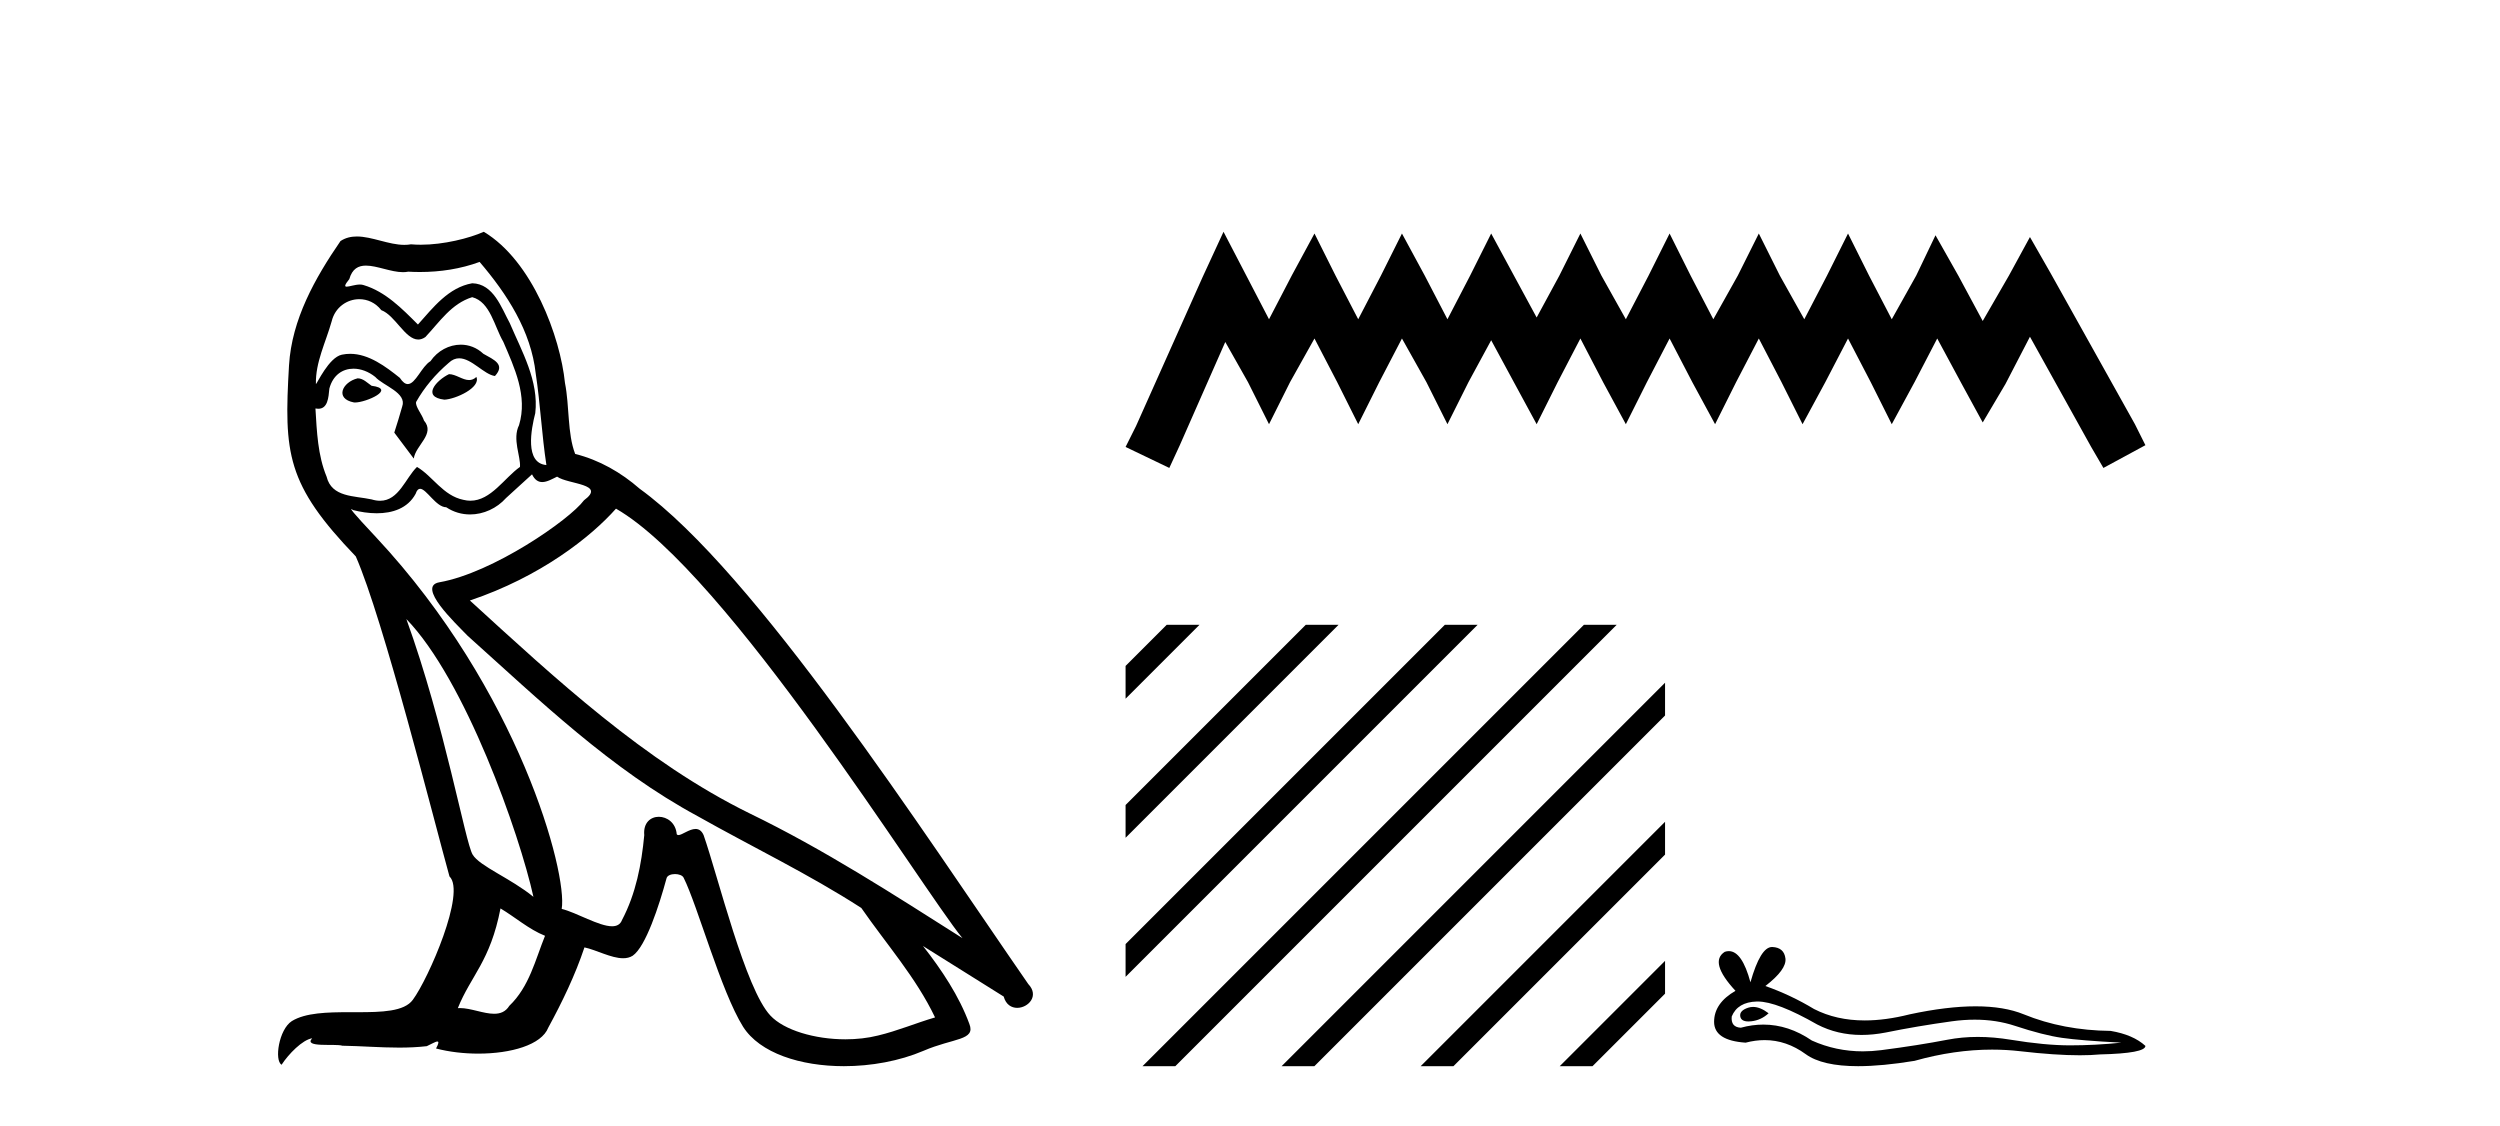 <?xml version='1.0' encoding='UTF-8' standalone='yes'?><svg xmlns='http://www.w3.org/2000/svg' xmlns:xlink='http://www.w3.org/1999/xlink' width='91.0' height='41.0' ><path d='M 16.344 13.619 C 15.888 13.839 15.331 14.447 16.175 14.548 C 16.581 14.531 17.509 14.109 17.34 13.721 L 17.34 13.721 C 17.253 13.804 17.164 13.834 17.074 13.834 C 16.835 13.834 16.59 13.619 16.344 13.619 ZM 13.019 13.771 C 12.461 13.906 12.174 14.514 12.884 14.649 C 12.895 14.65 12.907 14.651 12.921 14.651 C 13.329 14.651 14.441 14.156 13.525 14.042 C 13.373 13.94 13.221 13.771 13.019 13.771 ZM 17.458 9.534 C 18.454 10.699 19.332 12.049 19.501 13.603 C 19.67 14.717 19.721 15.831 19.889 16.928 C 19.096 16.861 19.332 15.628 19.484 15.038 C 19.619 13.873 18.995 12.792 18.556 11.762 C 18.252 11.205 17.965 10.328 17.188 10.311 C 16.327 10.463 15.77 11.189 15.213 11.813 C 14.639 11.239 14.031 10.615 13.238 10.378 C 13.197 10.363 13.15 10.357 13.101 10.357 C 12.923 10.357 12.715 10.435 12.619 10.435 C 12.536 10.435 12.538 10.377 12.715 10.159 C 12.822 9.78 13.045 9.668 13.32 9.668 C 13.722 9.668 14.236 9.907 14.669 9.907 C 14.734 9.907 14.798 9.901 14.859 9.889 C 15.001 9.897 15.144 9.901 15.287 9.901 C 16.025 9.901 16.765 9.789 17.458 9.534 ZM 17.188 10.817 C 17.847 10.986 17.999 11.898 18.319 12.438 C 18.725 13.383 19.214 14.413 18.893 15.476 C 18.64 15.983 18.961 16.624 18.927 16.996 C 18.364 17.391 17.87 18.226 17.122 18.226 C 17.041 18.226 16.956 18.216 16.868 18.194 C 16.125 18.042 15.753 17.333 15.179 16.996 C 14.764 17.397 14.518 18.228 13.834 18.228 C 13.74 18.228 13.637 18.212 13.525 18.178 C 12.9 18.042 12.073 18.11 11.888 17.35 C 11.567 16.574 11.533 15.713 11.482 14.869 L 11.482 14.869 C 11.52 14.876 11.554 14.879 11.585 14.879 C 11.927 14.879 11.958 14.483 11.989 14.143 C 12.12 13.649 12.474 13.42 12.867 13.42 C 13.132 13.42 13.415 13.524 13.66 13.721 C 13.947 14.042 14.825 14.295 14.639 14.801 C 14.555 15.105 14.454 15.426 14.352 15.747 L 15.061 16.692 C 15.129 16.202 15.855 15.797 15.433 15.308 C 15.365 15.088 15.112 14.801 15.146 14.632 C 15.45 14.092 15.855 13.619 16.327 13.214 C 16.455 13.09 16.585 13.042 16.714 13.042 C 17.167 13.042 17.622 13.635 18.016 13.687 C 18.404 13.265 17.982 13.096 17.594 12.877 C 17.353 12.65 17.062 12.546 16.772 12.546 C 16.35 12.546 15.929 12.766 15.669 13.147 C 15.348 13.339 15.125 13.98 14.844 13.98 C 14.755 13.98 14.66 13.917 14.555 13.755 C 14.04 13.342 13.422 12.879 12.746 12.879 C 12.647 12.879 12.546 12.889 12.445 12.91 C 11.967 13.009 11.538 13.976 11.501 13.976 C 11.5 13.976 11.5 13.975 11.499 13.974 C 11.482 13.181 11.854 12.472 12.073 11.695 C 12.196 11.185 12.633 10.89 13.079 10.89 C 13.371 10.89 13.666 11.016 13.88 11.29 C 14.382 11.476 14.75 12.359 15.223 12.359 C 15.306 12.359 15.392 12.332 15.483 12.269 C 16.007 11.712 16.429 11.053 17.188 10.817 ZM 14.791 22.533 C 16.935 24.744 18.91 30.349 19.417 32.645 C 18.59 31.97 17.458 31.531 17.205 31.109 C 16.935 30.67 16.192 26.399 14.791 22.533 ZM 22.422 18.515 C 26.473 20.845 33.53 32.307 35.032 34.148 C 32.5 32.544 30.001 30.923 27.284 29.606 C 23.468 27.733 20.21 24.694 17.104 21.858 C 19.67 20.997 21.51 19.545 22.422 18.515 ZM 18.218 33.067 C 18.758 33.388 19.248 33.827 19.839 34.063 C 19.484 34.941 19.265 35.92 18.539 36.612 C 18.403 36.832 18.208 36.901 17.986 36.901 C 17.602 36.901 17.135 36.694 16.745 36.694 C 16.718 36.694 16.691 36.695 16.665 36.697 C 17.138 35.515 17.847 34.992 18.218 33.067 ZM 19.366 17.266 C 19.468 17.478 19.599 17.547 19.737 17.547 C 19.919 17.547 20.115 17.427 20.278 17.35 C 20.683 17.637 22.084 17.604 21.257 18.211 C 20.733 18.92 17.937 20.854 15.994 21.195 C 15.155 21.342 16.564 22.668 17.02 23.141 C 19.653 25.504 22.236 28.003 25.393 29.708 C 27.368 30.822 29.444 31.818 31.352 33.05 C 32.264 34.367 33.344 35.582 34.036 37.034 C 33.344 37.237 32.669 37.524 31.96 37.693 C 31.586 37.787 31.18 37.831 30.774 37.831 C 29.659 37.831 28.538 37.499 28.043 36.967 C 27.132 36.005 26.136 31.902 25.612 30.4 C 25.538 30.231 25.432 30.174 25.318 30.174 C 25.09 30.174 24.825 30.397 24.695 30.397 C 24.668 30.397 24.647 30.388 24.633 30.366 C 24.599 29.95 24.28 29.731 23.981 29.731 C 23.685 29.731 23.409 29.946 23.451 30.4 C 23.35 31.463 23.148 32.527 22.641 33.489 C 22.579 33.653 22.449 33.716 22.279 33.716 C 21.799 33.716 20.994 33.221 20.446 33.084 C 20.666 31.784 18.893 25.133 13.694 19.562 C 13.512 19.365 12.72 18.53 12.789 18.53 C 12.797 18.53 12.817 18.541 12.85 18.566 C 13.116 18.635 13.416 18.683 13.712 18.683 C 14.282 18.683 14.84 18.508 15.129 17.975 C 15.173 17.843 15.228 17.792 15.292 17.792 C 15.523 17.792 15.873 18.464 16.243 18.464 C 16.511 18.643 16.811 18.726 17.11 18.726 C 17.6 18.726 18.085 18.504 18.421 18.127 C 18.741 17.84 19.045 17.553 19.366 17.266 ZM 17.61 8.437 C 17.08 8.673 16.151 8.908 15.317 8.908 C 15.195 8.908 15.076 8.903 14.96 8.893 C 14.881 8.907 14.801 8.913 14.719 8.913 C 14.151 8.913 13.539 8.608 12.99 8.608 C 12.78 8.608 12.58 8.652 12.394 8.774 C 11.465 10.125 10.621 11.627 10.52 13.299 C 10.334 16.506 10.419 17.62 12.951 20.254 C 13.947 22.516 15.804 29.893 16.361 31.902 C 16.969 32.476 15.601 35.616 15.027 36.393 C 14.715 36.823 13.892 36.844 13.008 36.844 C 12.912 36.844 12.815 36.844 12.718 36.844 C 11.923 36.844 11.118 36.861 10.621 37.169 C 10.149 37.473 9.98 38.604 10.25 38.756 C 10.503 38.368 11.01 37.845 11.364 37.794 L 11.364 37.794 C 11.027 38.148 12.208 37.98 12.461 38.064 C 13.144 38.075 13.835 38.133 14.528 38.133 C 14.863 38.133 15.198 38.119 15.534 38.081 C 15.686 38.014 15.849 37.911 15.92 37.911 C 15.975 37.911 15.975 37.973 15.872 38.165 C 16.349 38.29 16.886 38.352 17.411 38.352 C 18.592 38.352 19.711 38.037 19.957 37.406 C 20.463 36.477 20.936 35.498 21.274 34.485 C 21.705 34.577 22.247 34.88 22.681 34.88 C 22.808 34.88 22.926 34.854 23.029 34.789 C 23.502 34.468 23.992 32.966 24.262 31.97 C 24.288 31.866 24.428 31.816 24.57 31.816 C 24.707 31.816 24.845 31.862 24.886 31.953 C 25.393 32.966 26.237 36.072 27.047 37.372 C 27.658 38.335 29.141 38.809 30.717 38.809 C 31.71 38.809 32.74 38.622 33.614 38.25 C 34.711 37.777 35.522 37.878 35.285 37.271 C 34.914 36.258 34.273 35.295 33.597 34.435 L 33.597 34.435 C 34.576 35.042 35.556 35.667 36.535 36.275 C 36.615 36.569 36.818 36.686 37.026 36.686 C 37.425 36.686 37.841 36.252 37.429 35.819 C 33.597 30.282 27.503 20.845 23.283 17.789 C 22.607 17.198 21.814 16.743 20.936 16.523 C 20.649 15.78 20.733 14.784 20.565 13.94 C 20.396 12.269 19.383 9.5 17.61 8.437 Z' style='fill:#000000;stroke:none' /><path d='M 44.536 8.437 L 43.772 10.092 L 41.353 15.505 L 40.971 16.269 L 42.563 17.033 L 42.945 16.205 L 44.6 12.448 L 45.428 13.913 L 46.192 15.441 L 46.956 13.913 L 47.847 12.321 L 48.675 13.913 L 49.439 15.441 L 50.203 13.913 L 51.031 12.321 L 51.923 13.913 L 52.687 15.441 L 53.451 13.913 L 54.279 12.385 L 55.106 13.913 L 55.934 15.441 L 56.698 13.913 L 57.526 12.321 L 58.354 13.913 L 59.181 15.441 L 59.946 13.913 L 60.773 12.321 L 61.601 13.913 L 62.429 15.441 L 63.193 13.913 L 64.021 12.321 L 64.848 13.913 L 65.613 15.441 L 66.44 13.913 L 67.268 12.321 L 68.096 13.913 L 68.86 15.441 L 69.688 13.913 L 70.515 12.321 L 71.407 13.976 L 72.171 15.377 L 72.999 13.976 L 73.89 12.257 L 76.119 16.269 L 76.564 17.033 L 78.093 16.205 L 77.711 15.441 L 74.654 9.965 L 73.89 8.628 L 73.126 10.029 L 72.171 11.684 L 71.28 10.029 L 70.452 8.564 L 69.751 10.029 L 68.86 11.621 L 68.032 10.029 L 67.268 8.5 L 66.504 10.029 L 65.676 11.621 L 64.785 10.029 L 64.021 8.5 L 63.257 10.029 L 62.365 11.621 L 61.537 10.029 L 60.773 8.5 L 60.009 10.029 L 59.181 11.621 L 58.29 10.029 L 57.526 8.5 L 56.762 10.029 L 55.934 11.557 L 55.106 10.029 L 54.279 8.5 L 53.514 10.029 L 52.687 11.621 L 51.859 10.029 L 51.031 8.5 L 50.267 10.029 L 49.439 11.621 L 48.612 10.029 L 47.847 8.5 L 47.02 10.029 L 46.192 11.621 L 45.364 10.029 L 44.536 8.437 Z' style='fill:#000000;stroke:none' /><path d='M 42.468 22.743 L 40.971 24.24 L 40.971 25.433 L 43.363 23.041 L 43.661 22.743 ZM 47.53 22.743 L 40.971 29.302 L 40.971 30.495 L 48.425 23.041 L 48.723 22.743 ZM 52.592 22.743 L 40.971 34.364 L 40.971 34.364 L 40.971 35.557 L 53.487 23.041 L 53.785 22.743 ZM 57.654 22.743 L 41.886 38.511 L 41.587 38.809 L 42.781 38.809 L 58.549 23.041 L 58.847 22.743 ZM 60.608 24.851 L 46.948 38.511 L 46.65 38.809 L 47.843 38.809 L 60.608 26.044 L 60.608 24.851 ZM 60.608 29.913 L 52.01 38.511 L 51.712 38.809 L 52.905 38.809 L 60.608 31.107 L 60.608 29.913 ZM 60.608 34.975 L 57.072 38.511 L 56.774 38.809 L 57.967 38.809 L 60.608 36.169 L 60.608 34.975 Z' style='fill:#000000;stroke:none' /><path d='M 63.812 36.652 Q 63.722 36.652 63.638 36.679 Q 63.307 36.786 63.346 37 Q 63.379 37.181 63.642 37.181 Q 63.69 37.181 63.745 37.175 Q 64.105 37.136 64.377 36.883 Q 64.073 36.652 63.812 36.652 ZM 63.981 36.455 Q 64.683 36.455 66.148 37.292 Q 66.882 37.672 67.759 37.672 Q 68.182 37.672 68.638 37.584 Q 69.786 37.35 71.05 37.175 Q 71.48 37.116 71.882 37.116 Q 72.665 37.116 73.346 37.341 Q 74.377 37.681 75.058 37.778 Q 75.739 37.876 77.217 37.953 Q 76.264 38.051 75.35 38.051 Q 74.435 38.051 73.19 37.846 Q 72.568 37.744 71.991 37.744 Q 71.415 37.744 70.885 37.846 Q 69.824 38.051 68.472 38.226 Q 68.134 38.269 67.808 38.269 Q 66.828 38.269 65.953 37.876 Q 65.103 37.295 64.187 37.295 Q 63.783 37.295 63.366 37.409 Q 62.996 37.389 63.035 37 Q 63.249 36.475 63.949 36.455 Q 63.965 36.455 63.981 36.455 ZM 64.501 34.471 Q 64.08 34.471 63.716 35.755 Q 63.411 34.621 62.93 34.621 Q 62.858 34.621 62.782 34.646 Q 62.198 35.016 63.171 36.066 Q 62.393 36.514 62.393 37.195 Q 62.393 37.876 63.541 37.953 Q 63.896 37.86 64.234 37.86 Q 65.027 37.86 65.729 38.372 Q 66.33 38.809 67.635 38.809 Q 68.505 38.809 69.688 38.615 Q 71.141 38.206 72.512 38.206 Q 73.032 38.206 73.54 38.265 Q 74.811 38.412 75.705 38.412 Q 76.111 38.412 76.439 38.381 Q 78.093 38.342 78.093 38.07 Q 77.645 37.662 76.828 37.525 Q 75.097 37.506 73.667 36.922 Q 72.952 36.63 71.913 36.63 Q 70.875 36.63 69.513 36.922 Q 68.635 37.144 67.878 37.144 Q 66.841 37.144 66.031 36.728 Q 65.194 36.222 64.26 35.891 Q 65.039 35.288 64.99 34.889 Q 64.941 34.49 64.513 34.471 Q 64.507 34.471 64.501 34.471 Z' style='fill:#000000;stroke:none' /></svg>